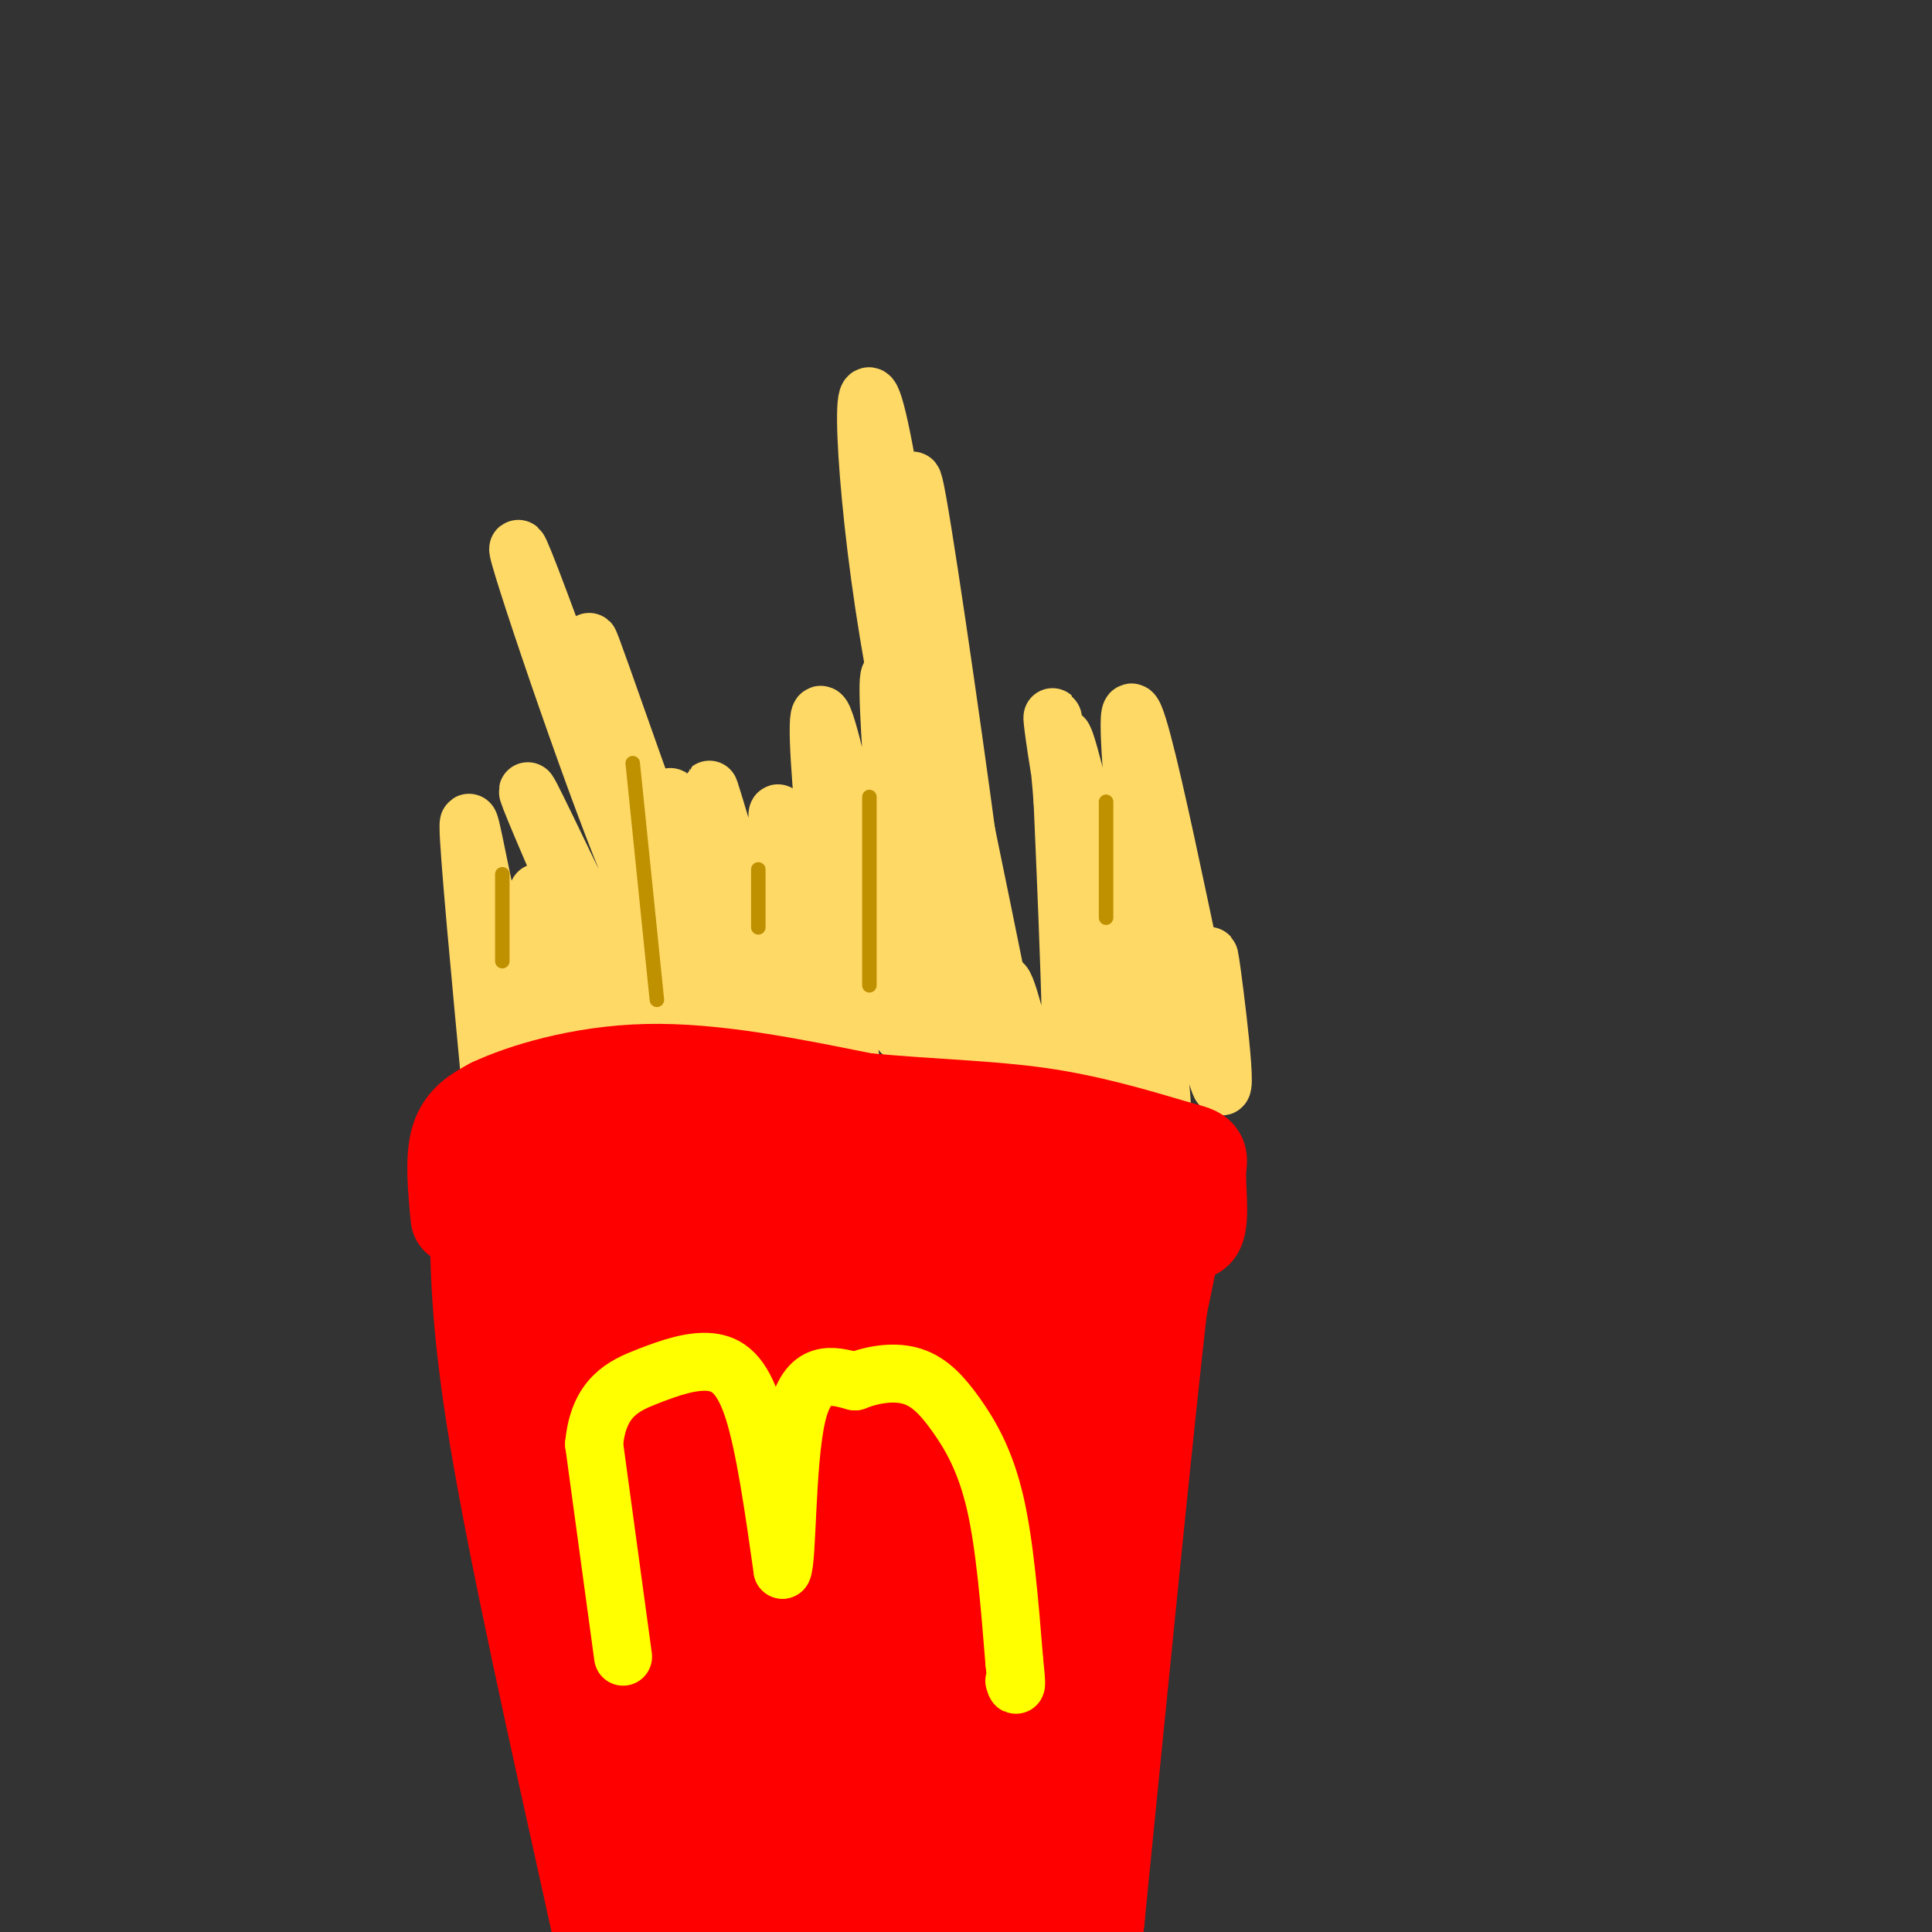 <svg viewBox='0 0 400 400' version='1.1' xmlns='http://www.w3.org/2000/svg' xmlns:xlink='http://www.w3.org/1999/xlink'><rect x="0" y="0" width="400" height="400" fill="#333333" stroke="none"/><g fill='none' stroke='rgb(255,0,0)' stroke-width='28' stroke-linecap='round' stroke-linejoin='round'><path d='M103,249c0.000,12.000 0.000,24.000 4,48c4.000,24.000 12.000,60.000 20,96'/><path d='M127,393c4.000,18.500 4.000,16.750 4,15'/><path d='M106,242c0.000,0.000 43.000,3.000 43,3'/><path d='M149,245c19.500,0.833 46.750,1.417 74,2'/><path d='M223,247c15.467,-0.444 17.133,-2.556 17,1c-0.133,3.556 -2.067,12.778 -4,22'/><path d='M236,270c-2.833,24.833 -7.917,75.917 -13,127'/><path d='M223,397c-2.500,22.333 -2.250,14.667 -2,7'/><path d='M167,351c-1.173,7.293 -2.346,14.585 -2,19c0.346,4.415 2.210,5.952 5,7c2.790,1.048 6.507,1.609 10,1c3.493,-0.609 6.761,-2.386 9,-9c2.239,-6.614 3.449,-18.065 2,-25c-1.449,-6.935 -5.557,-9.353 -9,-10c-3.443,-0.647 -6.222,0.476 -9,7c-2.778,6.524 -5.556,18.449 -7,30c-1.444,11.551 -1.556,22.729 -1,29c0.556,6.271 1.778,7.636 3,9'/><path d='M195,398c0.056,-2.304 0.111,-4.608 -4,-10c-4.111,-5.392 -12.389,-13.873 -17,-18c-4.611,-4.127 -5.556,-3.900 -8,-5c-2.444,-1.100 -6.389,-3.527 -9,0c-2.611,3.527 -3.889,13.008 -4,22c-0.111,8.992 0.944,17.496 2,26'/><path d='M168,391c-3.560,-4.708 -7.119,-9.417 -11,-13c-3.881,-3.583 -8.083,-6.042 -12,-4c-3.917,2.042 -7.548,8.583 -9,15c-1.452,6.417 -0.726,12.708 0,19'/><path d='M165,394c0.364,-4.912 0.727,-9.825 0,-13c-0.727,-3.175 -2.545,-4.614 -5,-7c-2.455,-2.386 -5.545,-5.719 -7,-1c-1.455,4.719 -1.273,17.491 1,26c2.273,8.509 6.636,12.754 11,17'/><path d='M181,392c-7.607,-9.750 -15.214,-19.500 -19,-23c-3.786,-3.500 -3.750,-0.750 -1,5c2.750,5.750 8.214,14.500 13,20c4.786,5.500 8.893,7.750 13,10'/><path d='M198,398c2.246,-2.288 4.491,-4.575 0,-24c-4.491,-19.425 -15.720,-55.987 -13,-51c2.720,4.987 19.389,51.522 23,57c3.611,5.478 -5.835,-30.102 -7,-40c-1.165,-9.898 5.953,5.886 9,10c3.047,4.114 2.024,-3.443 1,-11'/><path d='M211,339c-3.515,-15.574 -12.804,-49.010 -10,-51c2.804,-1.990 17.700,27.467 19,27c1.300,-0.467 -10.996,-30.856 -13,-38c-2.004,-7.144 6.285,8.959 10,15c3.715,6.041 2.858,2.021 2,-2'/><path d='M219,290c0.933,-5.644 2.267,-18.756 -2,-24c-4.267,-5.244 -14.133,-2.622 -24,0'/><path d='M193,266c-19.644,-0.133 -56.756,-0.467 -72,0c-15.244,0.467 -8.622,1.733 -2,3'/><path d='M119,269c0.335,10.560 2.172,35.459 8,62c5.828,26.541 15.646,54.722 20,52c4.354,-2.722 3.244,-36.349 2,-58c-1.244,-21.651 -2.622,-31.325 -4,-41'/><path d='M145,284c3.831,6.585 15.408,43.549 18,44c2.592,0.451 -3.802,-35.609 -2,-43c1.802,-7.391 11.801,13.888 16,19c4.199,5.112 2.600,-5.944 1,-17'/><path d='M178,287c2.689,1.400 8.911,13.400 11,15c2.089,1.600 0.044,-7.200 -2,-16'/></g>
<g fill='none' stroke='rgb(255,217,102)' stroke-width='12' stroke-linecap='round' stroke-linejoin='round'><path d='M102,229c-2.533,-26.822 -5.067,-53.644 -5,-58c0.067,-4.356 2.733,13.756 7,29c4.267,15.244 10.133,27.622 16,40'/><path d='M120,240c0.845,-2.643 -5.042,-29.250 -4,-28c1.042,1.250 9.012,30.357 10,33c0.988,2.643 -5.006,-21.179 -11,-45'/><path d='M115,200c-3.198,-12.713 -5.692,-21.995 -1,-9c4.692,12.995 16.571,48.268 17,46c0.429,-2.268 -10.592,-42.077 -12,-51c-1.408,-8.923 6.796,13.038 15,35'/><path d='M134,221c-6.162,-13.773 -29.065,-65.704 -24,-56c5.065,9.704 38.100,81.044 39,73c0.900,-8.044 -30.335,-95.474 -39,-118c-8.665,-22.526 5.238,19.850 15,46c9.762,26.150 15.381,36.075 21,46'/><path d='M146,212c5.954,14.465 10.338,27.627 3,5c-7.338,-22.627 -26.400,-81.044 -27,-84c-0.600,-2.956 17.262,49.550 22,60c4.738,10.450 -3.646,-21.157 -5,-27c-1.354,-5.843 4.323,14.079 10,34'/><path d='M149,200c5.656,17.298 14.794,43.544 12,35c-2.794,-8.544 -17.522,-51.877 -16,-50c1.522,1.877 19.292,48.965 24,59c4.708,10.035 -3.646,-16.982 -12,-44'/><path d='M157,200c-5.426,-19.474 -12.990,-46.158 -9,-33c3.990,13.158 19.536,66.158 22,66c2.464,-0.158 -8.153,-53.474 -9,-63c-0.847,-9.526 8.077,24.737 17,59'/><path d='M178,229c3.418,16.933 3.463,29.767 0,5c-3.463,-24.767 -10.433,-87.133 -8,-86c2.433,1.133 14.271,65.767 17,66c2.729,0.233 -3.649,-63.933 -3,-73c0.649,-9.067 8.324,36.967 16,83'/><path d='M200,224c4.295,23.840 7.032,41.940 3,10c-4.032,-31.940 -14.835,-113.921 -20,-141c-5.165,-27.079 -4.693,0.744 0,32c4.693,31.256 13.609,65.945 18,80c4.391,14.055 4.259,7.476 1,-18c-3.259,-25.476 -9.645,-69.850 -12,-83c-2.355,-13.150 -0.677,4.925 1,23'/><path d='M191,127c4.553,24.732 15.437,75.062 18,90c2.563,14.938 -3.195,-5.517 -6,-14c-2.805,-8.483 -2.659,-4.995 -4,0c-1.341,4.995 -4.171,11.498 -7,18'/><path d='M192,221c2.049,15.184 10.671,44.143 14,42c3.329,-2.143 1.367,-35.389 1,-50c-0.367,-14.611 0.863,-10.588 4,1c3.137,11.588 8.182,30.739 10,24c1.818,-6.739 0.409,-39.370 -1,-72'/><path d='M220,166c-1.293,-17.978 -4.027,-26.922 0,-3c4.027,23.922 14.815,80.710 14,75c-0.815,-5.710 -13.233,-73.917 -14,-84c-0.767,-10.083 10.116,37.959 21,86'/><path d='M241,240c0.633,-12.124 -8.284,-85.435 -7,-92c1.284,-6.565 12.769,53.617 17,71c4.231,17.383 1.209,-8.033 0,-17c-1.209,-8.967 -0.604,-1.483 0,6'/><path d='M251,208c-0.167,1.833 -0.583,3.417 -1,5'/></g>
<g fill='none' stroke='rgb(255,0,0)' stroke-width='20' stroke-linecap='round' stroke-linejoin='round'><path d='M95,252c-0.583,-6.083 -1.167,-12.167 0,-16c1.167,-3.833 4.083,-5.417 7,-7'/><path d='M102,229c6.200,-2.911 18.200,-6.689 32,-7c13.800,-0.311 29.400,2.844 45,6'/><path d='M179,228c13.711,1.289 25.489,1.511 36,3c10.511,1.489 19.756,4.244 29,7'/><path d='M244,238c5.310,1.345 4.083,1.208 4,5c-0.083,3.792 0.976,11.512 -1,12c-1.976,0.488 -6.988,-6.256 -12,-13'/><path d='M235,242c-2.191,-2.687 -1.670,-2.906 -9,0c-7.330,2.906 -22.512,8.935 -29,13c-6.488,4.065 -4.284,6.165 -1,8c3.284,1.835 7.646,3.406 10,1c2.354,-2.406 2.700,-8.788 2,-12c-0.700,-3.212 -2.445,-3.253 -4,-2c-1.555,1.253 -2.919,3.799 -4,8c-1.081,4.201 -1.880,10.057 0,14c1.880,3.943 6.440,5.971 11,8'/><path d='M211,280c2.396,1.320 2.888,0.619 3,-4c0.112,-4.619 -0.154,-13.155 -3,-21c-2.846,-7.845 -8.272,-14.998 -12,-19c-3.728,-4.002 -5.760,-4.853 -7,-2c-1.240,2.853 -1.689,9.411 -1,12c0.689,2.589 2.514,1.209 4,0c1.486,-1.209 2.631,-2.249 0,-3c-2.631,-0.751 -9.037,-1.215 -12,0c-2.963,1.215 -2.481,4.107 -2,7'/><path d='M181,250c-0.011,1.923 0.961,3.232 3,2c2.039,-1.232 5.147,-5.004 3,-9c-2.147,-3.996 -9.547,-8.217 -14,-9c-4.453,-0.783 -5.959,1.872 -7,6c-1.041,4.128 -1.616,9.728 -1,12c0.616,2.272 2.423,1.217 3,-1c0.577,-2.217 -0.075,-5.597 -2,-8c-1.925,-2.403 -5.121,-3.829 -7,-2c-1.879,1.829 -2.439,6.915 -3,12'/><path d='M156,253c-1.318,-0.683 -3.114,-8.389 -6,-13c-2.886,-4.611 -6.863,-6.125 -10,-6c-3.137,0.125 -5.436,1.891 -7,4c-1.564,2.109 -2.394,4.562 0,7c2.394,2.438 8.013,4.860 10,4c1.987,-0.860 0.343,-5.001 -2,-7c-2.343,-1.999 -5.384,-1.857 -7,0c-1.616,1.857 -1.808,5.428 -2,9'/><path d='M132,251c0.298,1.806 2.043,1.821 3,1c0.957,-0.821 1.126,-2.478 1,-5c-0.126,-2.522 -0.548,-5.911 -3,-8c-2.452,-2.089 -6.936,-2.880 -9,-1c-2.064,1.880 -1.710,6.429 0,7c1.710,0.571 4.774,-2.837 4,-4c-0.774,-1.163 -5.387,-0.082 -10,1'/><path d='M118,242c-1.500,0.167 -0.250,0.083 1,0'/></g>
<g fill='none' stroke='rgb(191,144,0)' stroke-width='3' stroke-linecap='round' stroke-linejoin='round'><path d='M104,181c0.000,0.000 0.000,18.000 0,18'/><path d='M131,158c0.000,0.000 5.000,49.000 5,49'/><path d='M180,204c0.000,0.000 0.000,-39.000 0,-39'/><path d='M157,180c0.000,0.000 0.000,12.000 0,12'/><path d='M229,166c0.000,0.000 0.000,24.000 0,24'/></g>
<g fill='none' stroke='rgb(255,255,0)' stroke-width='12' stroke-linecap='round' stroke-linejoin='round'><path d='M129,343c0.000,0.000 -6.000,-44.000 -6,-44'/><path d='M123,299c0.900,-9.742 6.148,-12.096 11,-14c4.852,-1.904 9.306,-3.359 13,-3c3.694,0.359 6.627,2.531 9,10c2.373,7.469 4.187,20.234 6,33'/><path d='M162,325c1.067,-1.667 0.733,-22.333 3,-32c2.267,-9.667 7.133,-8.333 12,-7'/><path d='M177,286c4.144,-1.612 8.502,-2.144 12,-1c3.498,1.144 6.134,3.962 9,8c2.866,4.038 5.962,9.297 8,18c2.038,8.703 3.019,20.852 4,33'/><path d='M210,344c0.667,6.167 0.333,5.083 0,4'/></g>
</svg>
